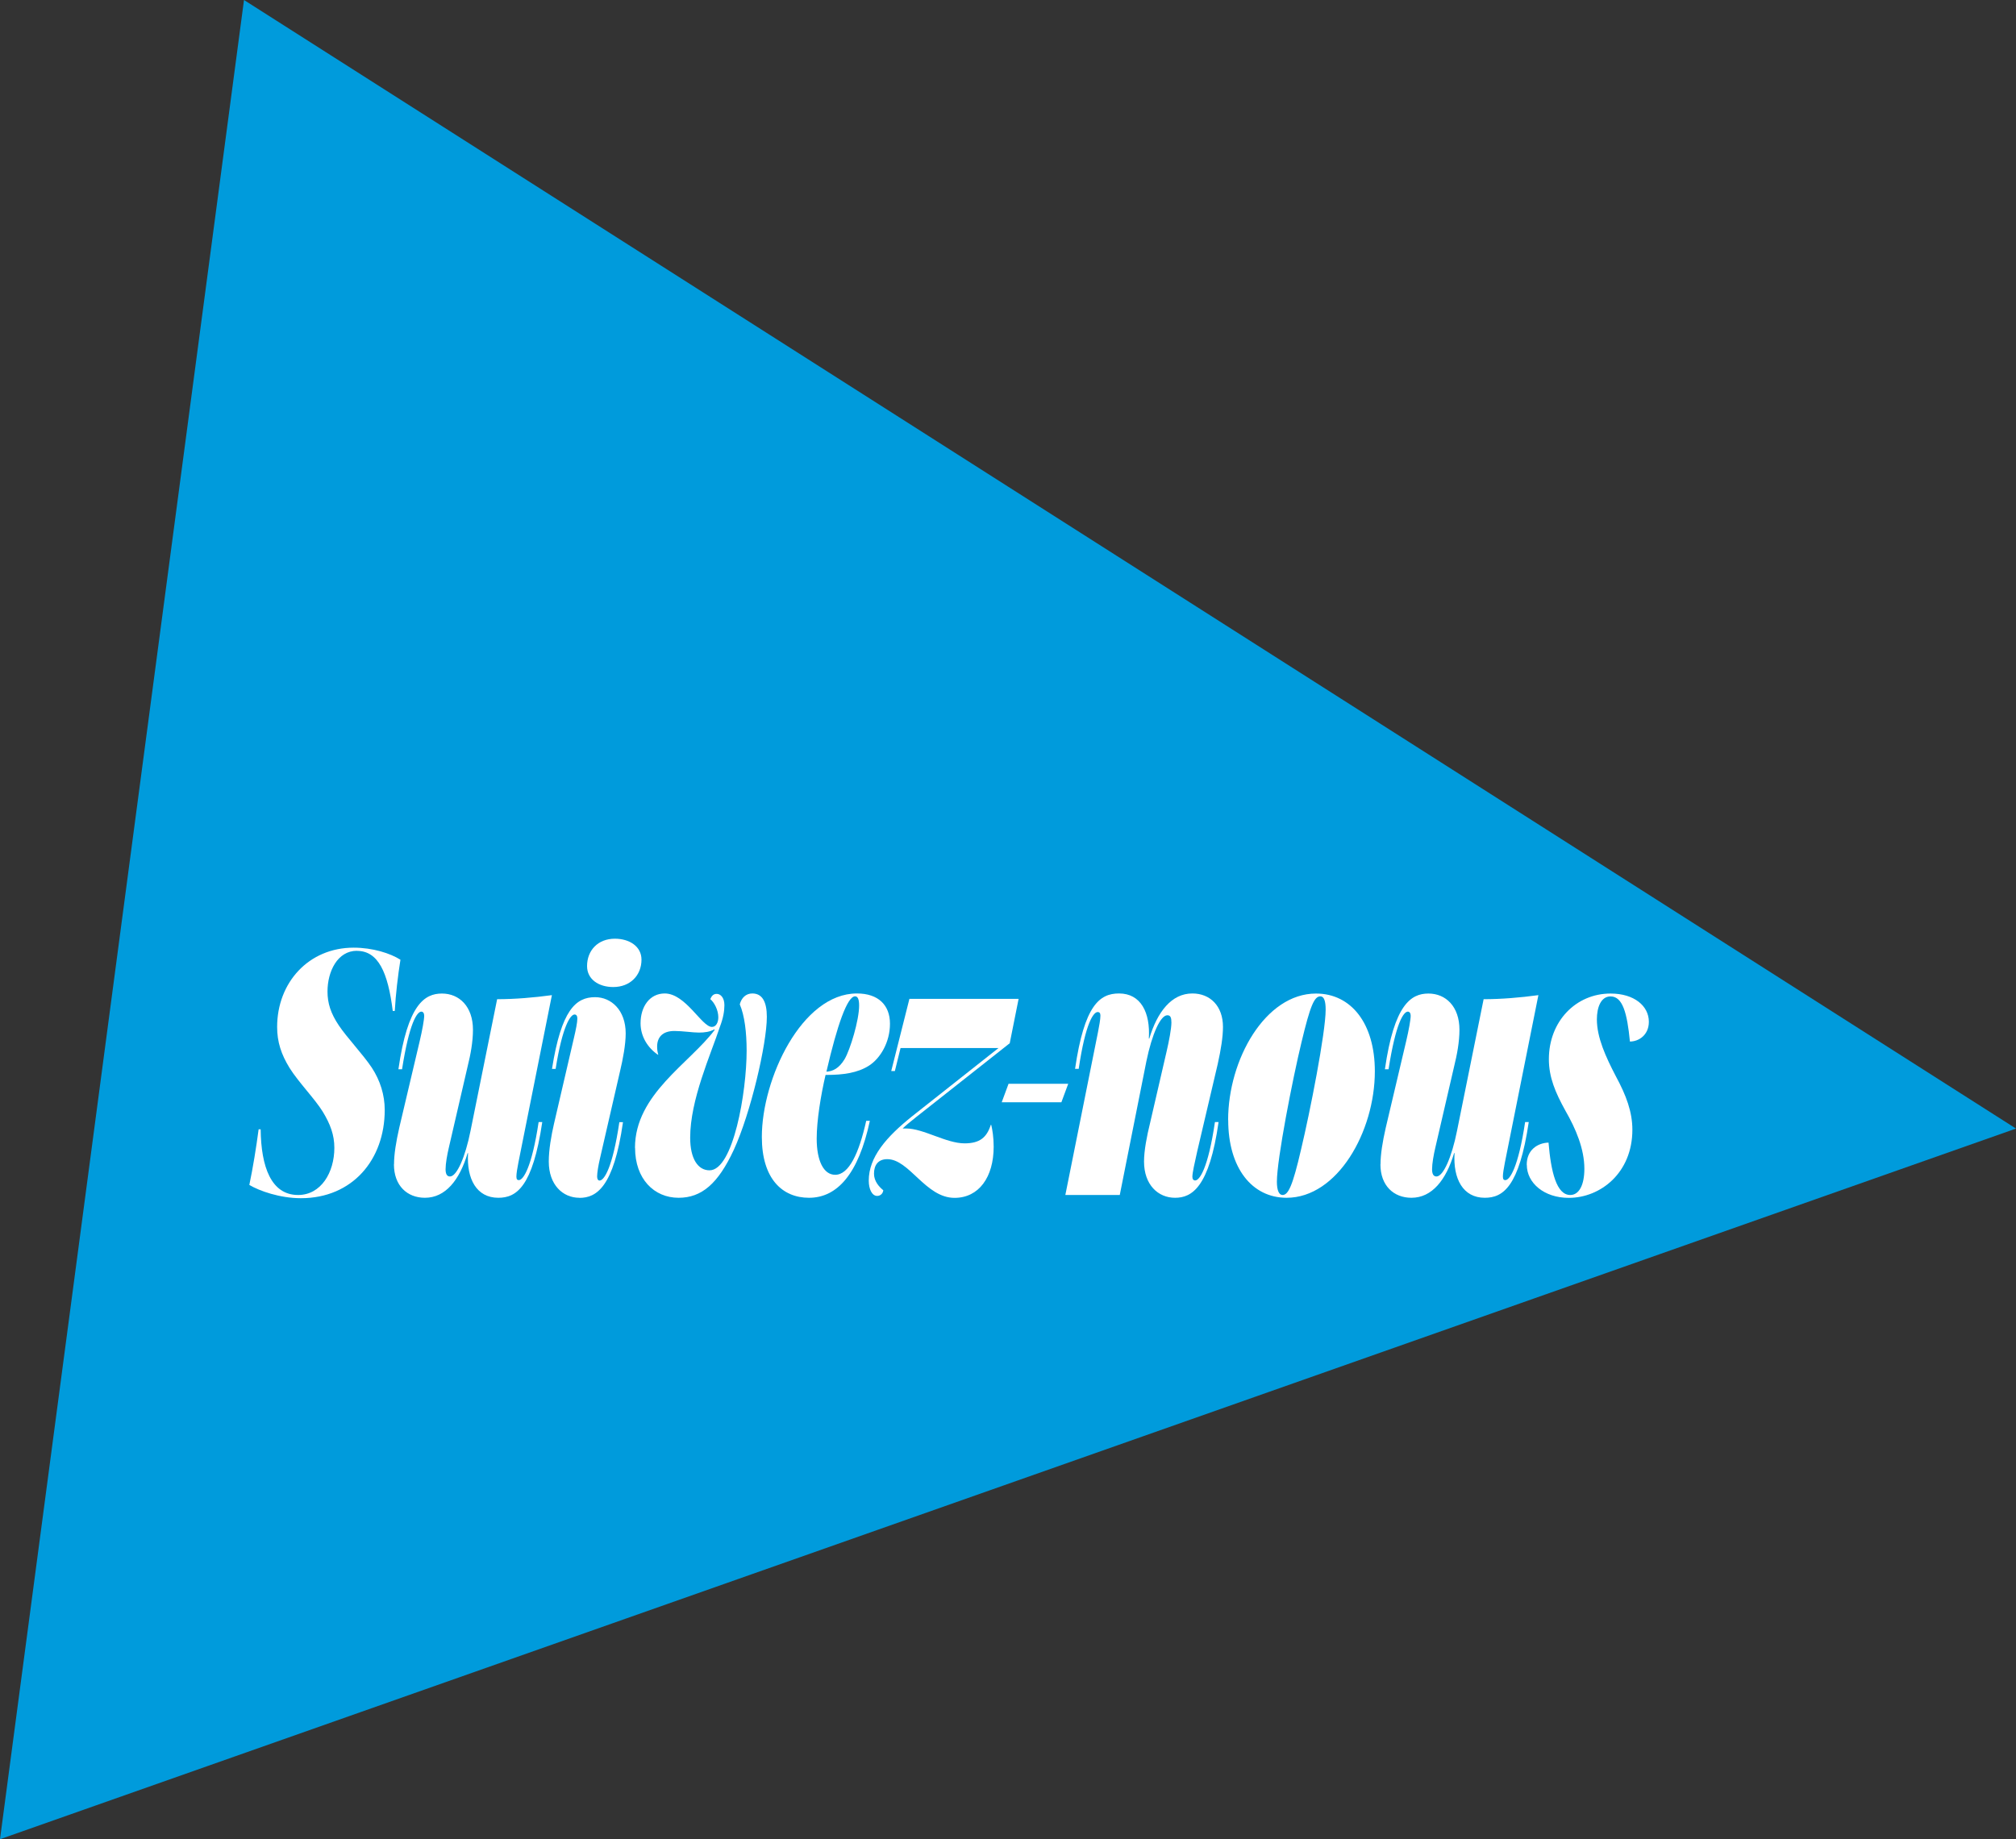 <?xml version="1.0" encoding="UTF-8"?><svg id="Calque_1" xmlns="http://www.w3.org/2000/svg" viewBox="0 0 238.53 217.66"><rect x="0" y="0" width="238.53" height="217.66" fill="#333333" stroke="none"/><defs><style>.cls-1{fill:#009bdc;}.cls-1,.cls-2{stroke-width:0px;}.cls-2{fill:#fff;}</style></defs><polygon class="cls-1" points="28.87 0 0 217.66 238.53 133.56 28.87 0"/><path class="cls-2" d="m42.23,112.52c-2.29,0-3.48,2.43-3.48,4.82,0,1.38.38,2.58,1.33,4,.95,1.43,2.86,3.43,3.91,5.01,1,1.53,1.53,3.24,1.53,5.01,0,5.87-3.81,10.44-9.92,10.44-2.48,0-4.91-.86-6.1-1.57.43-2.05.81-4.39,1.1-6.58h.24c.05,4.43,1.24,7.77,4.43,7.77,2.72,0,4.29-2.67,4.29-5.58,0-1.53-.48-2.81-1.38-4.29-.91-1.48-2.86-3.48-3.91-5.15-1-1.62-1.48-3.1-1.48-4.86,0-5.25,3.72-9.39,9.06-9.39,2.24,0,4.34.67,5.53,1.43-.29,1.81-.57,4.15-.67,6.06h-.24c-.57-4.58-1.72-7.11-4.24-7.11Z"/><path class="cls-2" d="m46.62,137.8c0-1.19.24-2.67.62-4.34l2.43-10.3c.29-1.24.52-2.48.52-2.96,0-.29-.14-.48-.33-.48-.52,0-1.43,1.33-2.29,6.82h-.43c1.1-7.68,3.1-8.96,5.15-8.96s3.67,1.53,3.67,4.29c0,1.43-.29,2.96-.62,4.29l-2.24,9.68c-.19.81-.38,1.86-.38,2.53,0,.52.14.86.52.86.81,0,1.81-2.29,2.43-5.39l3.15-15.59c2.1,0,4.34-.19,6.48-.48l-3.96,19.79c-.14.71-.24,1.33-.24,1.67s.1.43.29.43c.52,0,1.53-1.48,2.34-6.87h.43c-1.14,7.68-3.05,8.96-5.2,8.96-2.58,0-3.77-2.24-3.58-5.29h-.05c-.95,3.19-2.62,5.29-5.05,5.29-2.1,0-3.67-1.43-3.67-3.96Z"/><path class="cls-2" d="m68.55,141.75c-1.96,0-3.62-1.53-3.62-4.29,0-1.38.29-3.05.62-4.48l2.38-10.25c.19-.81.38-1.72.38-2.19,0-.29-.1-.48-.33-.48-.48,0-1.43,1.33-2.24,6.44h-.43c1.1-6.96,2.81-8.49,5.1-8.49,1.91,0,3.62,1.53,3.62,4.29,0,1.33-.33,3.05-.67,4.48l-2.38,10.35c-.19.81-.33,1.67-.33,2.1,0,.29.1.48.29.48.52,0,1.53-1.43,2.34-6.91h.43c-1.1,7.72-3.15,8.96-5.15,8.96Zm.91-27.42c0-1.86,1.29-3.24,3.29-3.24,1.72,0,3.15.91,3.15,2.48,0,1.86-1.34,3.24-3.34,3.24-1.72,0-3.1-.91-3.1-2.48Z"/><path class="cls-2" d="m75.13,135.84c0-6.34,6.49-10.01,9.44-13.97l-.05-.05c-.52.29-1.14.38-1.81.38-.76,0-1.96-.19-2.91-.19-1.43,0-2.05.76-2.05,1.86,0,.33.05.67.14.95h-.05c-1.19-.81-2.05-2.15-2.05-3.72,0-2,1.1-3.53,2.86-3.53,2.48,0,4.39,3.96,5.58,3.96.52,0,.76-.57.76-1.14,0-.86-.48-1.76-.95-2.15.14-.33.33-.62.76-.62.48,0,.91.48.91,1.33,0,.71-.14,1.53-.52,2.53-1.14,3.43-3.53,8.68-3.53,13.16,0,2.48.91,3.86,2.29,3.86,2.81,0,4.39-9.25,4.39-14.16,0-2.15-.24-4.15-.81-5.48.19-.76.72-1.29,1.48-1.29,1.19,0,1.72,1,1.72,2.77,0,3.19-1.91,11.4-3.91,15.74-1.86,4.01-3.81,5.67-6.53,5.67-2.91,0-5.15-2.24-5.15-5.91Z"/><path class="cls-2" d="m97.68,127.21c-.57,2.43-1.05,5.44-1.05,7.53,0,2.62.81,4.29,2.19,4.29,1.62,0,2.81-2.53,3.67-6.39h.43c-1.34,6.29-3.86,9.11-7.2,9.11-3.15,0-5.58-2.24-5.58-7.2,0-6.87,4.72-16.98,11.25-16.98,2.53,0,3.91,1.38,3.91,3.58s-1.14,4.1-2.48,4.96c-1.34.86-3.05,1.1-5.01,1.1h-.14Zm.1-.38c.76-.05,1.48-.38,2.15-1.48.67-1.14,1.72-4.62,1.72-6.34,0-.72-.14-1.1-.48-1.1-.91,0-2.1,3.34-3.39,8.92Z"/><path class="cls-2" d="m106.79,133.55h.43c2.05,0,4.72,1.76,6.91,1.76,1.81,0,2.62-.71,3.1-2.19h.05c.14.57.29,1.48.29,2.58,0,3.62-1.76,6.06-4.63,6.06-3.43,0-5.34-4.58-7.96-4.58-1.05,0-1.57.67-1.57,1.72,0,.91.62,1.57,1.1,1.96-.05.43-.38.67-.72.67-.62,0-1-.81-1-1.81,0-2.77,2.05-5.15,5.15-7.63l10.2-8.06h-11.59l-.67,2.72h-.43l2.15-8.54h12.92l-1.05,5.25-11.11,8.77c-.72.57-1.24,1-1.57,1.33Z"/><path class="cls-2" d="m119.33,128.26h7.06l-.81,2.19h-7.06l.81-2.19Z"/><path class="cls-2" d="m129.91,122.16c.14-.71.29-1.53.29-1.96,0-.29-.1-.43-.33-.43-.48,0-1.43,1.24-2.24,6.72h-.43c1.1-7.53,2.91-8.92,5.2-8.92,2.57,0,3.72,2.24,3.53,5.34h.05c.95-3.15,2.62-5.34,5.1-5.34,2.1,0,3.62,1.48,3.62,3.96,0,1.19-.24,2.67-.62,4.39l-2.43,10.35c-.33,1.48-.57,2.53-.57,3,0,.29.14.43.33.43.52,0,1.53-1.43,2.34-6.91h.43c-1.1,7.72-3.15,8.96-5.15,8.96s-3.67-1.53-3.67-4.29c0-1.29.33-3,.72-4.58l1.95-8.44c.29-1.24.57-2.72.57-3.43,0-.57-.1-.86-.48-.86-.81,0-1.81,2.19-2.48,5.44l-3.15,15.83h-6.44l3.86-19.26Z"/><path class="cls-2" d="m145.31,132.55c0-7.15,4.39-14.97,10.4-14.97,4.15,0,6.96,3.53,6.96,9.2,0,7.15-4.43,14.97-10.44,14.97-4.1,0-6.91-3.53-6.91-9.2Zm8.63,3.48c1.05-4.39,2.91-13.83,2.91-16.55,0-1-.19-1.57-.62-1.57-.72,0-1.19,1.05-2.24,5.44-1.05,4.34-2.91,13.83-2.91,16.5,0,1,.24,1.57.67,1.57.67,0,1.19-1.05,2.19-5.39Z"/><path class="cls-2" d="m163.34,137.8c0-1.19.24-2.67.62-4.34l2.43-10.3c.29-1.24.52-2.48.52-2.96,0-.29-.14-.48-.33-.48-.52,0-1.43,1.33-2.29,6.82h-.43c1.1-7.68,3.1-8.96,5.15-8.96s3.67,1.53,3.67,4.29c0,1.43-.29,2.96-.62,4.29l-2.24,9.68c-.19.81-.38,1.86-.38,2.53,0,.52.14.86.52.86.81,0,1.81-2.29,2.43-5.39l3.15-15.59c2.1,0,4.34-.19,6.48-.48l-3.96,19.79c-.14.71-.24,1.33-.24,1.67s.1.43.29.43c.52,0,1.53-1.48,2.34-6.87h.43c-1.14,7.68-3.05,8.96-5.2,8.96-2.58,0-3.77-2.24-3.58-5.29h-.05c-.95,3.19-2.62,5.29-5.05,5.29-2.1,0-3.67-1.43-3.67-3.96Z"/><path class="cls-2" d="m180.64,137.84c0-1.76,1.29-2.58,2.58-2.62.29,3.48.95,6.2,2.57,6.2,1.05,0,1.67-1.19,1.67-3.1,0-2.34-1-4.72-2.24-6.87-1.19-2.15-1.96-3.96-1.96-6.1,0-4.48,3.19-7.77,7.3-7.77,2.81,0,4.53,1.48,4.53,3.34,0,1.57-1.19,2.34-2.24,2.34-.33-3.38-.86-5.34-2.29-5.34-1.14,0-1.62,1.29-1.62,2.72,0,2.15,1.05,4.43,2.24,6.72,1.24,2.29,1.96,4.24,1.96,6.34,0,5.1-3.77,8.06-7.53,8.06-2.91,0-4.96-1.76-4.96-3.91Z"/></svg>